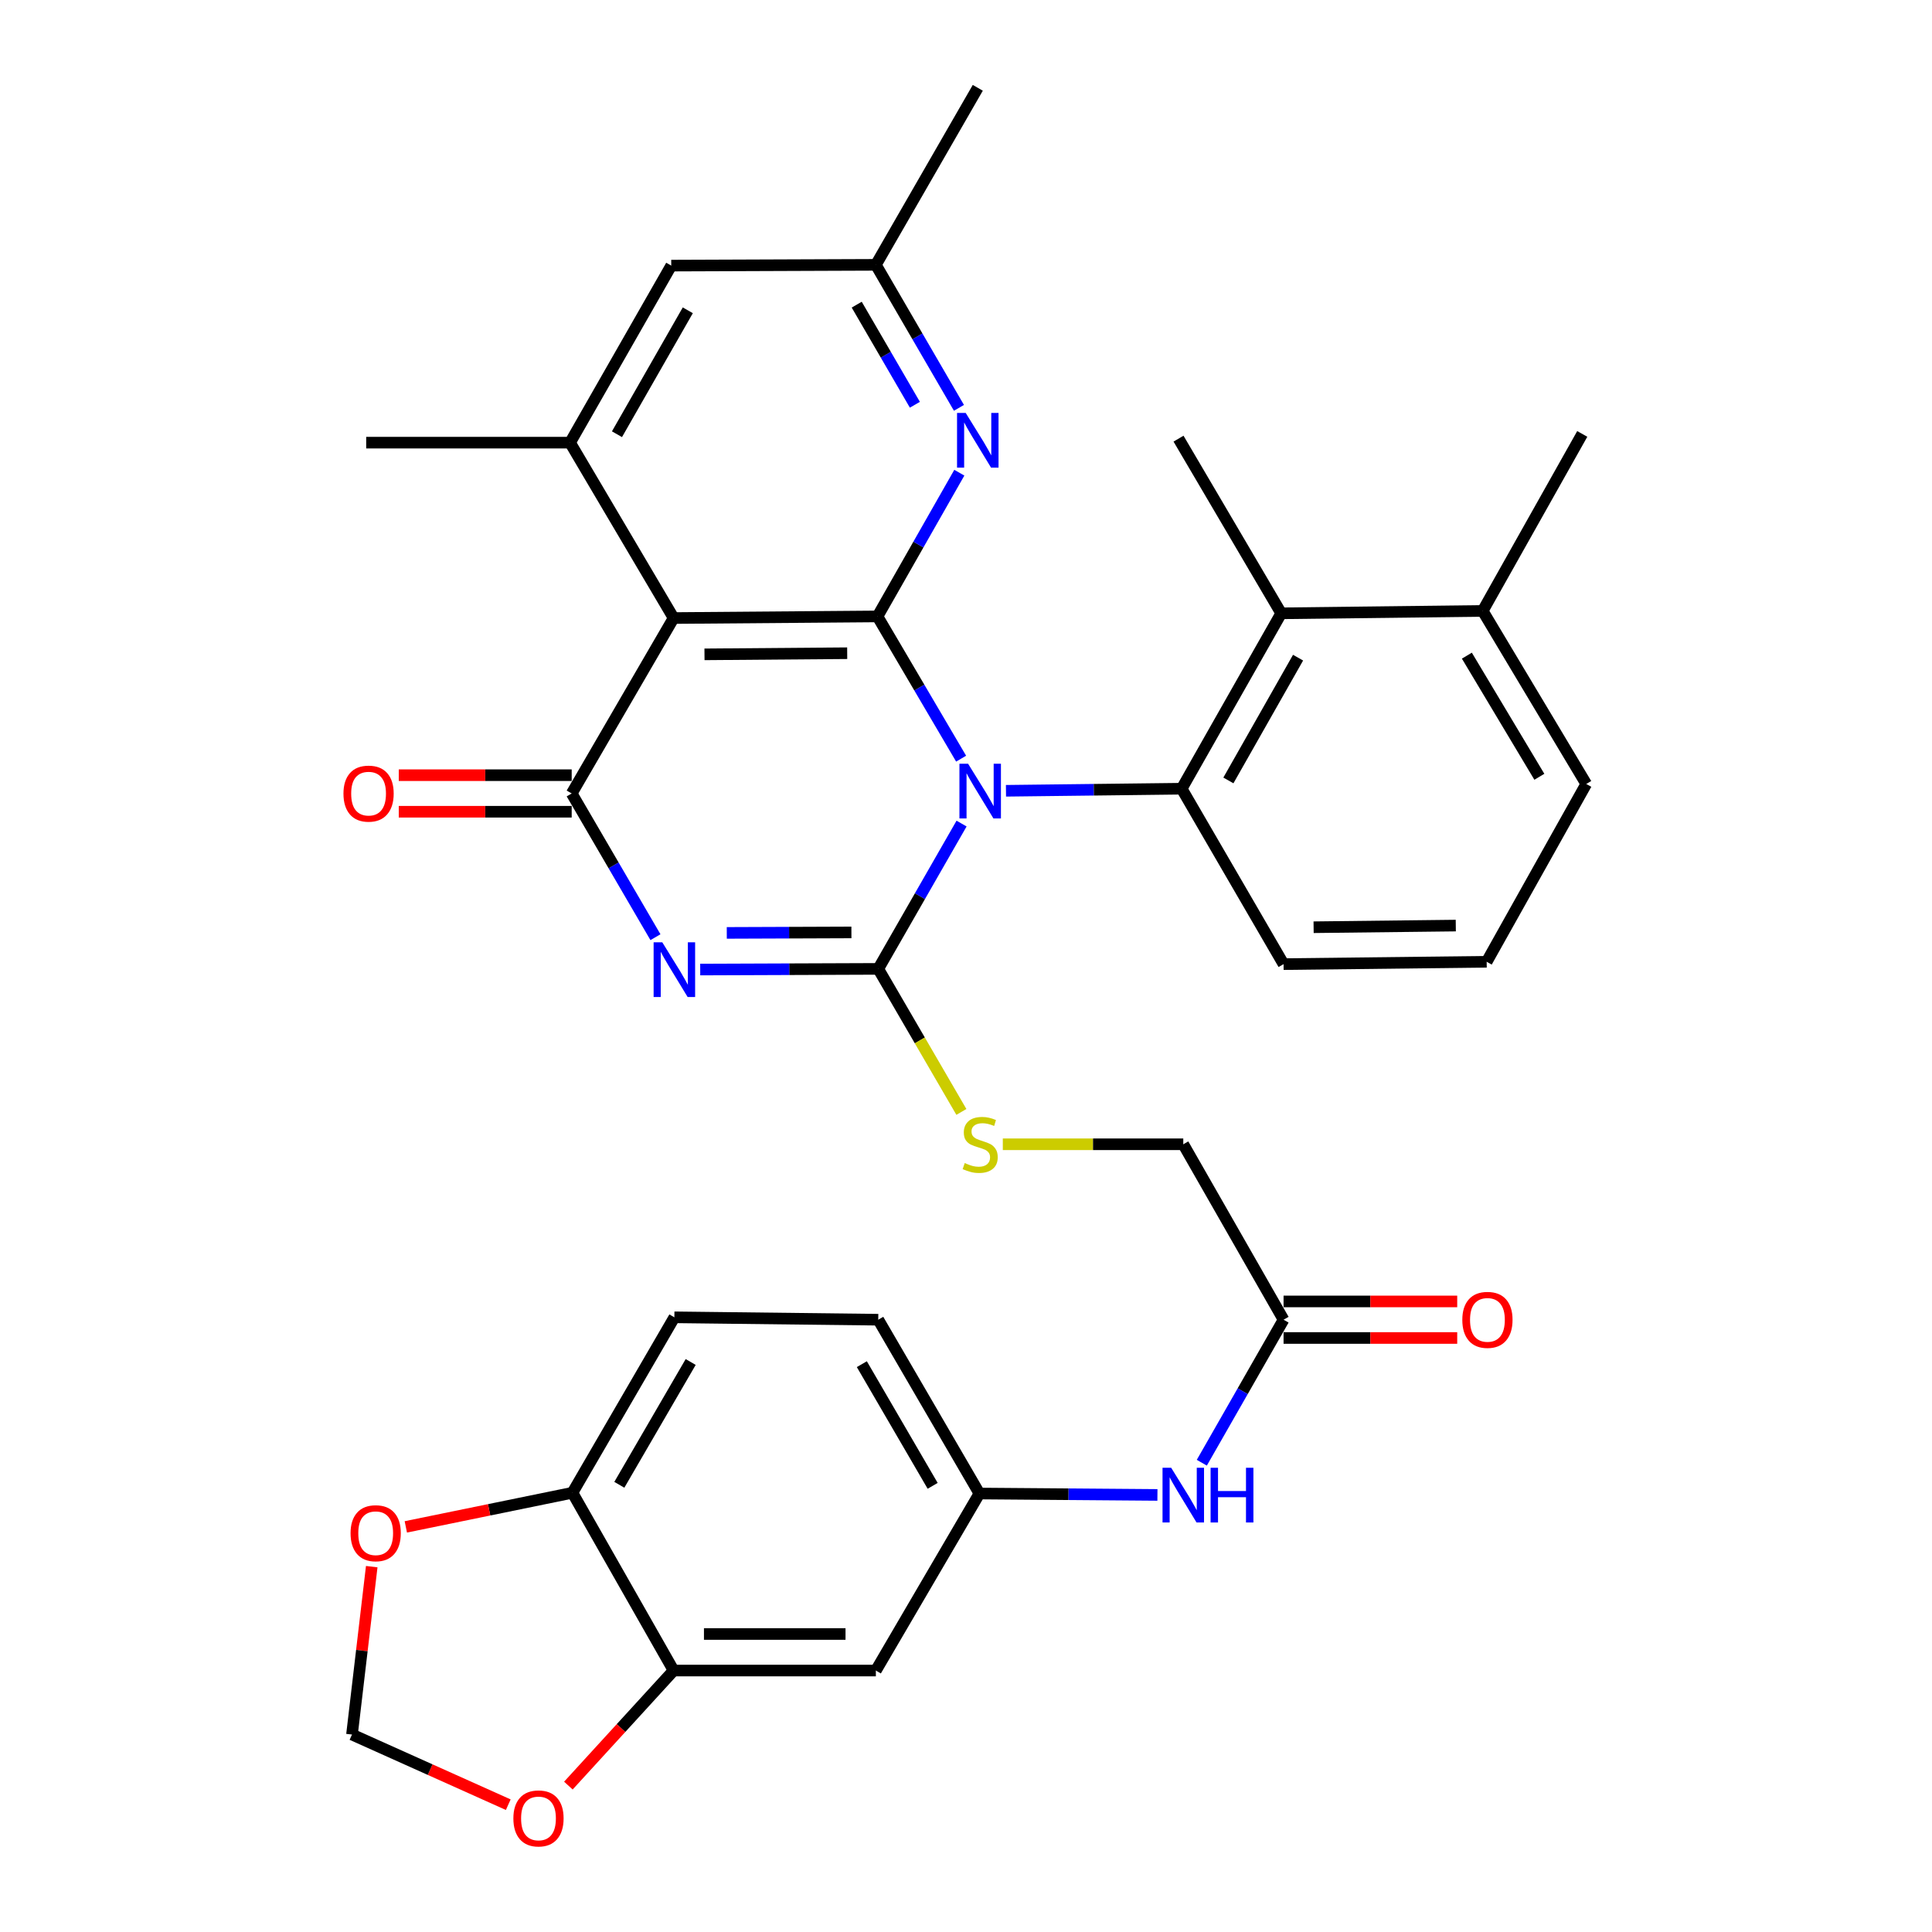 <?xml version='1.0' encoding='iso-8859-1'?>
<svg version='1.1' baseProfile='full'
              xmlns='http://www.w3.org/2000/svg'
                      xmlns:rdkit='http://www.rdkit.org/xml'
                      xmlns:xlink='http://www.w3.org/1999/xlink'
                  xml:space='preserve'
width='1000px' height='1000px' viewBox='0 0 1000 1000'>
<!-- END OF HEADER -->
<rect style='opacity:1.0;fill:#FFFFFF;stroke:none' width='1000' height='1000' x='0' y='0'> </rect>
<path class='bond-0' d='M 497.704,426.277 L 476.143,463.884' style='fill:none;fill-rule:evenodd;stroke:#0000FF;stroke-width:6px;stroke-linecap:butt;stroke-linejoin:miter;stroke-opacity:1' />
<path class='bond-0' d='M 476.143,463.884 L 454.583,501.49' style='fill:none;fill-rule:evenodd;stroke:#000000;stroke-width:6px;stroke-linecap:butt;stroke-linejoin:miter;stroke-opacity:1' />
<path class='bond-2' d='M 497.475,392.683 L 475.829,355.871' style='fill:none;fill-rule:evenodd;stroke:#0000FF;stroke-width:6px;stroke-linecap:butt;stroke-linejoin:miter;stroke-opacity:1' />
<path class='bond-2' d='M 475.829,355.871 L 454.183,319.059' style='fill:none;fill-rule:evenodd;stroke:#000000;stroke-width:6px;stroke-linecap:butt;stroke-linejoin:miter;stroke-opacity:1' />
<path class='bond-5' d='M 520.69,409.308 L 566.161,408.772' style='fill:none;fill-rule:evenodd;stroke:#0000FF;stroke-width:6px;stroke-linecap:butt;stroke-linejoin:miter;stroke-opacity:1' />
<path class='bond-5' d='M 566.161,408.772 L 611.632,408.236' style='fill:none;fill-rule:evenodd;stroke:#000000;stroke-width:6px;stroke-linecap:butt;stroke-linejoin:miter;stroke-opacity:1' />
<path class='bond-1' d='M 454.583,501.49 L 408.507,501.664' style='fill:none;fill-rule:evenodd;stroke:#000000;stroke-width:6px;stroke-linecap:butt;stroke-linejoin:miter;stroke-opacity:1' />
<path class='bond-1' d='M 408.507,501.664 L 362.431,501.839' style='fill:none;fill-rule:evenodd;stroke:#0000FF;stroke-width:6px;stroke-linecap:butt;stroke-linejoin:miter;stroke-opacity:1' />
<path class='bond-1' d='M 440.688,482.625 L 408.435,482.747' style='fill:none;fill-rule:evenodd;stroke:#000000;stroke-width:6px;stroke-linecap:butt;stroke-linejoin:miter;stroke-opacity:1' />
<path class='bond-1' d='M 408.435,482.747 L 376.182,482.869' style='fill:none;fill-rule:evenodd;stroke:#0000FF;stroke-width:6px;stroke-linecap:butt;stroke-linejoin:miter;stroke-opacity:1' />
<path class='bond-9' d='M 454.583,501.49 L 476.097,538.51' style='fill:none;fill-rule:evenodd;stroke:#000000;stroke-width:6px;stroke-linecap:butt;stroke-linejoin:miter;stroke-opacity:1' />
<path class='bond-9' d='M 476.097,538.51 L 497.611,575.53' style='fill:none;fill-rule:evenodd;stroke:#CCCC00;stroke-width:6px;stroke-linecap:butt;stroke-linejoin:miter;stroke-opacity:1' />
<path class='bond-34' d='M 339.262,485.091 L 317.583,447.893' style='fill:none;fill-rule:evenodd;stroke:#0000FF;stroke-width:6px;stroke-linecap:butt;stroke-linejoin:miter;stroke-opacity:1' />
<path class='bond-34' d='M 317.583,447.893 L 295.904,410.695' style='fill:none;fill-rule:evenodd;stroke:#000000;stroke-width:6px;stroke-linecap:butt;stroke-linejoin:miter;stroke-opacity:1' />
<path class='bond-4' d='M 454.183,319.059 L 348.664,319.9' style='fill:none;fill-rule:evenodd;stroke:#000000;stroke-width:6px;stroke-linecap:butt;stroke-linejoin:miter;stroke-opacity:1' />
<path class='bond-4' d='M 438.506,338.102 L 364.642,338.691' style='fill:none;fill-rule:evenodd;stroke:#000000;stroke-width:6px;stroke-linecap:butt;stroke-linejoin:miter;stroke-opacity:1' />
<path class='bond-6' d='M 454.183,319.059 L 475.364,281.864' style='fill:none;fill-rule:evenodd;stroke:#000000;stroke-width:6px;stroke-linecap:butt;stroke-linejoin:miter;stroke-opacity:1' />
<path class='bond-6' d='M 475.364,281.864 L 496.545,244.669' style='fill:none;fill-rule:evenodd;stroke:#0000FF;stroke-width:6px;stroke-linecap:butt;stroke-linejoin:miter;stroke-opacity:1' />
<path class='bond-3' d='M 295.904,410.695 L 348.664,319.9' style='fill:none;fill-rule:evenodd;stroke:#000000;stroke-width:6px;stroke-linecap:butt;stroke-linejoin:miter;stroke-opacity:1' />
<path class='bond-13' d='M 295.904,401.236 L 251.153,401.236' style='fill:none;fill-rule:evenodd;stroke:#000000;stroke-width:6px;stroke-linecap:butt;stroke-linejoin:miter;stroke-opacity:1' />
<path class='bond-13' d='M 251.153,401.236 L 206.402,401.236' style='fill:none;fill-rule:evenodd;stroke:#FF0000;stroke-width:6px;stroke-linecap:butt;stroke-linejoin:miter;stroke-opacity:1' />
<path class='bond-13' d='M 295.904,420.154 L 251.153,420.154' style='fill:none;fill-rule:evenodd;stroke:#000000;stroke-width:6px;stroke-linecap:butt;stroke-linejoin:miter;stroke-opacity:1' />
<path class='bond-13' d='M 251.153,420.154 L 206.402,420.154' style='fill:none;fill-rule:evenodd;stroke:#FF0000;stroke-width:6px;stroke-linecap:butt;stroke-linejoin:miter;stroke-opacity:1' />
<path class='bond-7' d='M 348.664,319.9 L 295.063,229.115' style='fill:none;fill-rule:evenodd;stroke:#000000;stroke-width:6px;stroke-linecap:butt;stroke-linejoin:miter;stroke-opacity:1' />
<path class='bond-8' d='M 611.632,408.236 L 663.152,317.451' style='fill:none;fill-rule:evenodd;stroke:#000000;stroke-width:6px;stroke-linecap:butt;stroke-linejoin:miter;stroke-opacity:1' />
<path class='bond-8' d='M 635.813,403.955 L 671.877,340.406' style='fill:none;fill-rule:evenodd;stroke:#000000;stroke-width:6px;stroke-linecap:butt;stroke-linejoin:miter;stroke-opacity:1' />
<path class='bond-26' d='M 611.632,408.236 L 664.371,499.031' style='fill:none;fill-rule:evenodd;stroke:#000000;stroke-width:6px;stroke-linecap:butt;stroke-linejoin:miter;stroke-opacity:1' />
<path class='bond-18' d='M 496.35,211.1 L 474.846,174.09' style='fill:none;fill-rule:evenodd;stroke:#0000FF;stroke-width:6px;stroke-linecap:butt;stroke-linejoin:miter;stroke-opacity:1' />
<path class='bond-18' d='M 474.846,174.09 L 453.343,137.08' style='fill:none;fill-rule:evenodd;stroke:#000000;stroke-width:6px;stroke-linecap:butt;stroke-linejoin:miter;stroke-opacity:1' />
<path class='bond-18' d='M 473.541,209.501 L 458.489,183.594' style='fill:none;fill-rule:evenodd;stroke:#0000FF;stroke-width:6px;stroke-linecap:butt;stroke-linejoin:miter;stroke-opacity:1' />
<path class='bond-18' d='M 458.489,183.594 L 443.436,157.687' style='fill:none;fill-rule:evenodd;stroke:#000000;stroke-width:6px;stroke-linecap:butt;stroke-linejoin:miter;stroke-opacity:1' />
<path class='bond-28' d='M 295.063,229.115 L 189.544,229.115' style='fill:none;fill-rule:evenodd;stroke:#000000;stroke-width:6px;stroke-linecap:butt;stroke-linejoin:miter;stroke-opacity:1' />
<path class='bond-36' d='M 295.063,229.115 L 347.434,137.479' style='fill:none;fill-rule:evenodd;stroke:#000000;stroke-width:6px;stroke-linecap:butt;stroke-linejoin:miter;stroke-opacity:1' />
<path class='bond-36' d='M 319.344,224.757 L 356.003,160.612' style='fill:none;fill-rule:evenodd;stroke:#000000;stroke-width:6px;stroke-linecap:butt;stroke-linejoin:miter;stroke-opacity:1' />
<path class='bond-22' d='M 663.152,317.451 L 767.442,316.211' style='fill:none;fill-rule:evenodd;stroke:#000000;stroke-width:6px;stroke-linecap:butt;stroke-linejoin:miter;stroke-opacity:1' />
<path class='bond-29' d='M 663.152,317.451 L 610.003,227.045' style='fill:none;fill-rule:evenodd;stroke:#000000;stroke-width:6px;stroke-linecap:butt;stroke-linejoin:miter;stroke-opacity:1' />
<path class='bond-24' d='M 519.05,592.275 L 565.756,592.275' style='fill:none;fill-rule:evenodd;stroke:#CCCC00;stroke-width:6px;stroke-linecap:butt;stroke-linejoin:miter;stroke-opacity:1' />
<path class='bond-24' d='M 565.756,592.275 L 612.463,592.275' style='fill:none;fill-rule:evenodd;stroke:#000000;stroke-width:6px;stroke-linecap:butt;stroke-linejoin:miter;stroke-opacity:1' />
<path class='bond-10' d='M 348.664,864.671 L 453.343,864.671' style='fill:none;fill-rule:evenodd;stroke:#000000;stroke-width:6px;stroke-linecap:butt;stroke-linejoin:miter;stroke-opacity:1' />
<path class='bond-10' d='M 364.366,845.753 L 437.641,845.753' style='fill:none;fill-rule:evenodd;stroke:#000000;stroke-width:6px;stroke-linecap:butt;stroke-linejoin:miter;stroke-opacity:1' />
<path class='bond-16' d='M 348.664,864.671 L 321.427,894.445' style='fill:none;fill-rule:evenodd;stroke:#000000;stroke-width:6px;stroke-linecap:butt;stroke-linejoin:miter;stroke-opacity:1' />
<path class='bond-16' d='M 321.427,894.445 L 294.19,924.22' style='fill:none;fill-rule:evenodd;stroke:#FF0000;stroke-width:6px;stroke-linecap:butt;stroke-linejoin:miter;stroke-opacity:1' />
<path class='bond-37' d='M 348.664,864.671 L 296.293,772.646' style='fill:none;fill-rule:evenodd;stroke:#000000;stroke-width:6px;stroke-linecap:butt;stroke-linejoin:miter;stroke-opacity:1' />
<path class='bond-11' d='M 453.343,864.671 L 506.943,773.045' style='fill:none;fill-rule:evenodd;stroke:#000000;stroke-width:6px;stroke-linecap:butt;stroke-linejoin:miter;stroke-opacity:1' />
<path class='bond-12' d='M 664.371,683.08 L 612.463,592.275' style='fill:none;fill-rule:evenodd;stroke:#000000;stroke-width:6px;stroke-linecap:butt;stroke-linejoin:miter;stroke-opacity:1' />
<path class='bond-15' d='M 664.371,683.08 L 643.212,720.091' style='fill:none;fill-rule:evenodd;stroke:#000000;stroke-width:6px;stroke-linecap:butt;stroke-linejoin:miter;stroke-opacity:1' />
<path class='bond-15' d='M 643.212,720.091 L 622.053,757.101' style='fill:none;fill-rule:evenodd;stroke:#0000FF;stroke-width:6px;stroke-linecap:butt;stroke-linejoin:miter;stroke-opacity:1' />
<path class='bond-23' d='M 664.371,692.539 L 709.312,692.539' style='fill:none;fill-rule:evenodd;stroke:#000000;stroke-width:6px;stroke-linecap:butt;stroke-linejoin:miter;stroke-opacity:1' />
<path class='bond-23' d='M 709.312,692.539 L 754.253,692.539' style='fill:none;fill-rule:evenodd;stroke:#FF0000;stroke-width:6px;stroke-linecap:butt;stroke-linejoin:miter;stroke-opacity:1' />
<path class='bond-23' d='M 664.371,673.621 L 709.312,673.621' style='fill:none;fill-rule:evenodd;stroke:#000000;stroke-width:6px;stroke-linecap:butt;stroke-linejoin:miter;stroke-opacity:1' />
<path class='bond-23' d='M 709.312,673.621 L 754.253,673.621' style='fill:none;fill-rule:evenodd;stroke:#FF0000;stroke-width:6px;stroke-linecap:butt;stroke-linejoin:miter;stroke-opacity:1' />
<path class='bond-14' d='M 296.293,772.646 L 349.053,681.84' style='fill:none;fill-rule:evenodd;stroke:#000000;stroke-width:6px;stroke-linecap:butt;stroke-linejoin:miter;stroke-opacity:1' />
<path class='bond-14' d='M 320.564,768.529 L 357.496,704.965' style='fill:none;fill-rule:evenodd;stroke:#000000;stroke-width:6px;stroke-linecap:butt;stroke-linejoin:miter;stroke-opacity:1' />
<path class='bond-19' d='M 296.293,772.646 L 253.172,781.479' style='fill:none;fill-rule:evenodd;stroke:#000000;stroke-width:6px;stroke-linecap:butt;stroke-linejoin:miter;stroke-opacity:1' />
<path class='bond-19' d='M 253.172,781.479 L 210.051,790.313' style='fill:none;fill-rule:evenodd;stroke:#FF0000;stroke-width:6px;stroke-linecap:butt;stroke-linejoin:miter;stroke-opacity:1' />
<path class='bond-20' d='M 599.084,773.77 L 553.014,773.408' style='fill:none;fill-rule:evenodd;stroke:#0000FF;stroke-width:6px;stroke-linecap:butt;stroke-linejoin:miter;stroke-opacity:1' />
<path class='bond-20' d='M 553.014,773.408 L 506.943,773.045' style='fill:none;fill-rule:evenodd;stroke:#000000;stroke-width:6px;stroke-linecap:butt;stroke-linejoin:miter;stroke-opacity:1' />
<path class='bond-21' d='M 263.075,934.107 L 222.631,915.953' style='fill:none;fill-rule:evenodd;stroke:#FF0000;stroke-width:6px;stroke-linecap:butt;stroke-linejoin:miter;stroke-opacity:1' />
<path class='bond-21' d='M 222.631,915.953 L 182.187,897.798' style='fill:none;fill-rule:evenodd;stroke:#000000;stroke-width:6px;stroke-linecap:butt;stroke-linejoin:miter;stroke-opacity:1' />
<path class='bond-17' d='M 347.434,137.479 L 453.343,137.08' style='fill:none;fill-rule:evenodd;stroke:#000000;stroke-width:6px;stroke-linecap:butt;stroke-linejoin:miter;stroke-opacity:1' />
<path class='bond-32' d='M 453.343,137.08 L 506.102,45.455' style='fill:none;fill-rule:evenodd;stroke:#000000;stroke-width:6px;stroke-linecap:butt;stroke-linejoin:miter;stroke-opacity:1' />
<path class='bond-38' d='M 192.407,810.893 L 187.297,854.345' style='fill:none;fill-rule:evenodd;stroke:#FF0000;stroke-width:6px;stroke-linecap:butt;stroke-linejoin:miter;stroke-opacity:1' />
<path class='bond-38' d='M 187.297,854.345 L 182.187,897.798' style='fill:none;fill-rule:evenodd;stroke:#000000;stroke-width:6px;stroke-linecap:butt;stroke-linejoin:miter;stroke-opacity:1' />
<path class='bond-27' d='M 506.943,773.045 L 454.583,683.08' style='fill:none;fill-rule:evenodd;stroke:#000000;stroke-width:6px;stroke-linecap:butt;stroke-linejoin:miter;stroke-opacity:1' />
<path class='bond-27' d='M 482.739,769.066 L 446.086,706.091' style='fill:none;fill-rule:evenodd;stroke:#000000;stroke-width:6px;stroke-linecap:butt;stroke-linejoin:miter;stroke-opacity:1' />
<path class='bond-33' d='M 767.442,316.211 L 818.972,224.596' style='fill:none;fill-rule:evenodd;stroke:#000000;stroke-width:6px;stroke-linecap:butt;stroke-linejoin:miter;stroke-opacity:1' />
<path class='bond-35' d='M 767.442,316.211 L 821.042,405.787' style='fill:none;fill-rule:evenodd;stroke:#000000;stroke-width:6px;stroke-linecap:butt;stroke-linejoin:miter;stroke-opacity:1' />
<path class='bond-35' d='M 759.248,339.361 L 796.769,402.064' style='fill:none;fill-rule:evenodd;stroke:#000000;stroke-width:6px;stroke-linecap:butt;stroke-linejoin:miter;stroke-opacity:1' />
<path class='bond-25' d='M 349.053,681.84 L 454.583,683.08' style='fill:none;fill-rule:evenodd;stroke:#000000;stroke-width:6px;stroke-linecap:butt;stroke-linejoin:miter;stroke-opacity:1' />
<path class='bond-30' d='M 664.371,499.031 L 769.502,497.812' style='fill:none;fill-rule:evenodd;stroke:#000000;stroke-width:6px;stroke-linecap:butt;stroke-linejoin:miter;stroke-opacity:1' />
<path class='bond-30' d='M 679.921,479.931 L 753.513,479.078' style='fill:none;fill-rule:evenodd;stroke:#000000;stroke-width:6px;stroke-linecap:butt;stroke-linejoin:miter;stroke-opacity:1' />
<path class='bond-31' d='M 769.502,497.812 L 821.042,405.787' style='fill:none;fill-rule:evenodd;stroke:#000000;stroke-width:6px;stroke-linecap:butt;stroke-linejoin:miter;stroke-opacity:1' />
<path  class='atom-0' d='M 501.082 395.305
L 510.362 410.305
Q 511.282 411.785, 512.762 414.465
Q 514.242 417.145, 514.322 417.305
L 514.322 395.305
L 518.082 395.305
L 518.082 423.625
L 514.202 423.625
L 504.242 407.225
Q 503.082 405.305, 501.842 403.105
Q 500.642 400.905, 500.282 400.225
L 500.282 423.625
L 496.602 423.625
L 496.602 395.305
L 501.082 395.305
' fill='#0000FF'/>
<path  class='atom-2' d='M 342.793 487.729
L 352.073 502.729
Q 352.993 504.209, 354.473 506.889
Q 355.953 509.569, 356.033 509.729
L 356.033 487.729
L 359.793 487.729
L 359.793 516.049
L 355.913 516.049
L 345.953 499.649
Q 344.793 497.729, 343.553 495.529
Q 342.353 493.329, 341.993 492.649
L 341.993 516.049
L 338.313 516.049
L 338.313 487.729
L 342.793 487.729
' fill='#0000FF'/>
<path  class='atom-7' d='M 499.842 213.726
L 509.122 228.726
Q 510.042 230.206, 511.522 232.886
Q 513.002 235.566, 513.082 235.726
L 513.082 213.726
L 516.842 213.726
L 516.842 242.046
L 512.962 242.046
L 503.002 225.646
Q 501.842 223.726, 500.602 221.526
Q 499.402 219.326, 499.042 218.646
L 499.042 242.046
L 495.362 242.046
L 495.362 213.726
L 499.842 213.726
' fill='#0000FF'/>
<path  class='atom-10' d='M 499.342 601.995
Q 499.662 602.115, 500.982 602.675
Q 502.302 603.235, 503.742 603.595
Q 505.222 603.915, 506.662 603.915
Q 509.342 603.915, 510.902 602.635
Q 512.462 601.315, 512.462 599.035
Q 512.462 597.475, 511.662 596.515
Q 510.902 595.555, 509.702 595.035
Q 508.502 594.515, 506.502 593.915
Q 503.982 593.155, 502.462 592.435
Q 500.982 591.715, 499.902 590.195
Q 498.862 588.675, 498.862 586.115
Q 498.862 582.555, 501.262 580.355
Q 503.702 578.155, 508.502 578.155
Q 511.782 578.155, 515.502 579.715
L 514.582 582.795
Q 511.182 581.395, 508.622 581.395
Q 505.862 581.395, 504.342 582.555
Q 502.822 583.675, 502.862 585.635
Q 502.862 587.155, 503.622 588.075
Q 504.422 588.995, 505.542 589.515
Q 506.702 590.035, 508.622 590.635
Q 511.182 591.435, 512.702 592.235
Q 514.222 593.035, 515.302 594.675
Q 516.422 596.275, 516.422 599.035
Q 516.422 602.955, 513.782 605.075
Q 511.182 607.155, 506.822 607.155
Q 504.302 607.155, 502.382 606.595
Q 500.502 606.075, 498.262 605.155
L 499.342 601.995
' fill='#CCCC00'/>
<path  class='atom-14' d='M 177.773 410.775
Q 177.773 403.975, 181.133 400.175
Q 184.493 396.375, 190.773 396.375
Q 197.053 396.375, 200.413 400.175
Q 203.773 403.975, 203.773 410.775
Q 203.773 417.655, 200.373 421.575
Q 196.973 425.455, 190.773 425.455
Q 184.533 425.455, 181.133 421.575
Q 177.773 417.695, 177.773 410.775
M 190.773 422.255
Q 195.093 422.255, 197.413 419.375
Q 199.773 416.455, 199.773 410.775
Q 199.773 405.215, 197.413 402.415
Q 195.093 399.575, 190.773 399.575
Q 186.453 399.575, 184.093 402.375
Q 181.773 405.175, 181.773 410.775
Q 181.773 416.495, 184.093 419.375
Q 186.453 422.255, 190.773 422.255
' fill='#FF0000'/>
<path  class='atom-16' d='M 606.203 759.715
L 615.483 774.715
Q 616.403 776.195, 617.883 778.875
Q 619.363 781.555, 619.443 781.715
L 619.443 759.715
L 623.203 759.715
L 623.203 788.035
L 619.323 788.035
L 609.363 771.635
Q 608.203 769.715, 606.963 767.515
Q 605.763 765.315, 605.403 764.635
L 605.403 788.035
L 601.723 788.035
L 601.723 759.715
L 606.203 759.715
' fill='#0000FF'/>
<path  class='atom-16' d='M 626.603 759.715
L 630.443 759.715
L 630.443 771.755
L 644.923 771.755
L 644.923 759.715
L 648.763 759.715
L 648.763 788.035
L 644.923 788.035
L 644.923 774.955
L 630.443 774.955
L 630.443 788.035
L 626.603 788.035
L 626.603 759.715
' fill='#0000FF'/>
<path  class='atom-17' d='M 265.72 941.21
Q 265.72 934.41, 269.08 930.61
Q 272.44 926.81, 278.72 926.81
Q 285 926.81, 288.36 930.61
Q 291.72 934.41, 291.72 941.21
Q 291.72 948.09, 288.32 952.01
Q 284.92 955.89, 278.72 955.89
Q 272.48 955.89, 269.08 952.01
Q 265.72 948.13, 265.72 941.21
M 278.72 952.69
Q 283.04 952.69, 285.36 949.81
Q 287.72 946.89, 287.72 941.21
Q 287.72 935.65, 285.36 932.85
Q 283.04 930.01, 278.72 930.01
Q 274.4 930.01, 272.04 932.81
Q 269.72 935.61, 269.72 941.21
Q 269.72 946.93, 272.04 949.81
Q 274.4 952.69, 278.72 952.69
' fill='#FF0000'/>
<path  class='atom-20' d='M 181.452 793.588
Q 181.452 786.788, 184.812 782.988
Q 188.172 779.188, 194.452 779.188
Q 200.732 779.188, 204.092 782.988
Q 207.452 786.788, 207.452 793.588
Q 207.452 800.468, 204.052 804.388
Q 200.652 808.268, 194.452 808.268
Q 188.212 808.268, 184.812 804.388
Q 181.452 800.508, 181.452 793.588
M 194.452 805.068
Q 198.772 805.068, 201.092 802.188
Q 203.452 799.268, 203.452 793.588
Q 203.452 788.028, 201.092 785.228
Q 198.772 782.388, 194.452 782.388
Q 190.132 782.388, 187.772 785.188
Q 185.452 787.988, 185.452 793.588
Q 185.452 799.308, 187.772 802.188
Q 190.132 805.068, 194.452 805.068
' fill='#FF0000'/>
<path  class='atom-24' d='M 756.891 683.16
Q 756.891 676.36, 760.251 672.56
Q 763.611 668.76, 769.891 668.76
Q 776.171 668.76, 779.531 672.56
Q 782.891 676.36, 782.891 683.16
Q 782.891 690.04, 779.491 693.96
Q 776.091 697.84, 769.891 697.84
Q 763.651 697.84, 760.251 693.96
Q 756.891 690.08, 756.891 683.16
M 769.891 694.64
Q 774.211 694.64, 776.531 691.76
Q 778.891 688.84, 778.891 683.16
Q 778.891 677.6, 776.531 674.8
Q 774.211 671.96, 769.891 671.96
Q 765.571 671.96, 763.211 674.76
Q 760.891 677.56, 760.891 683.16
Q 760.891 688.88, 763.211 691.76
Q 765.571 694.64, 769.891 694.64
' fill='#FF0000'/>
</svg>
